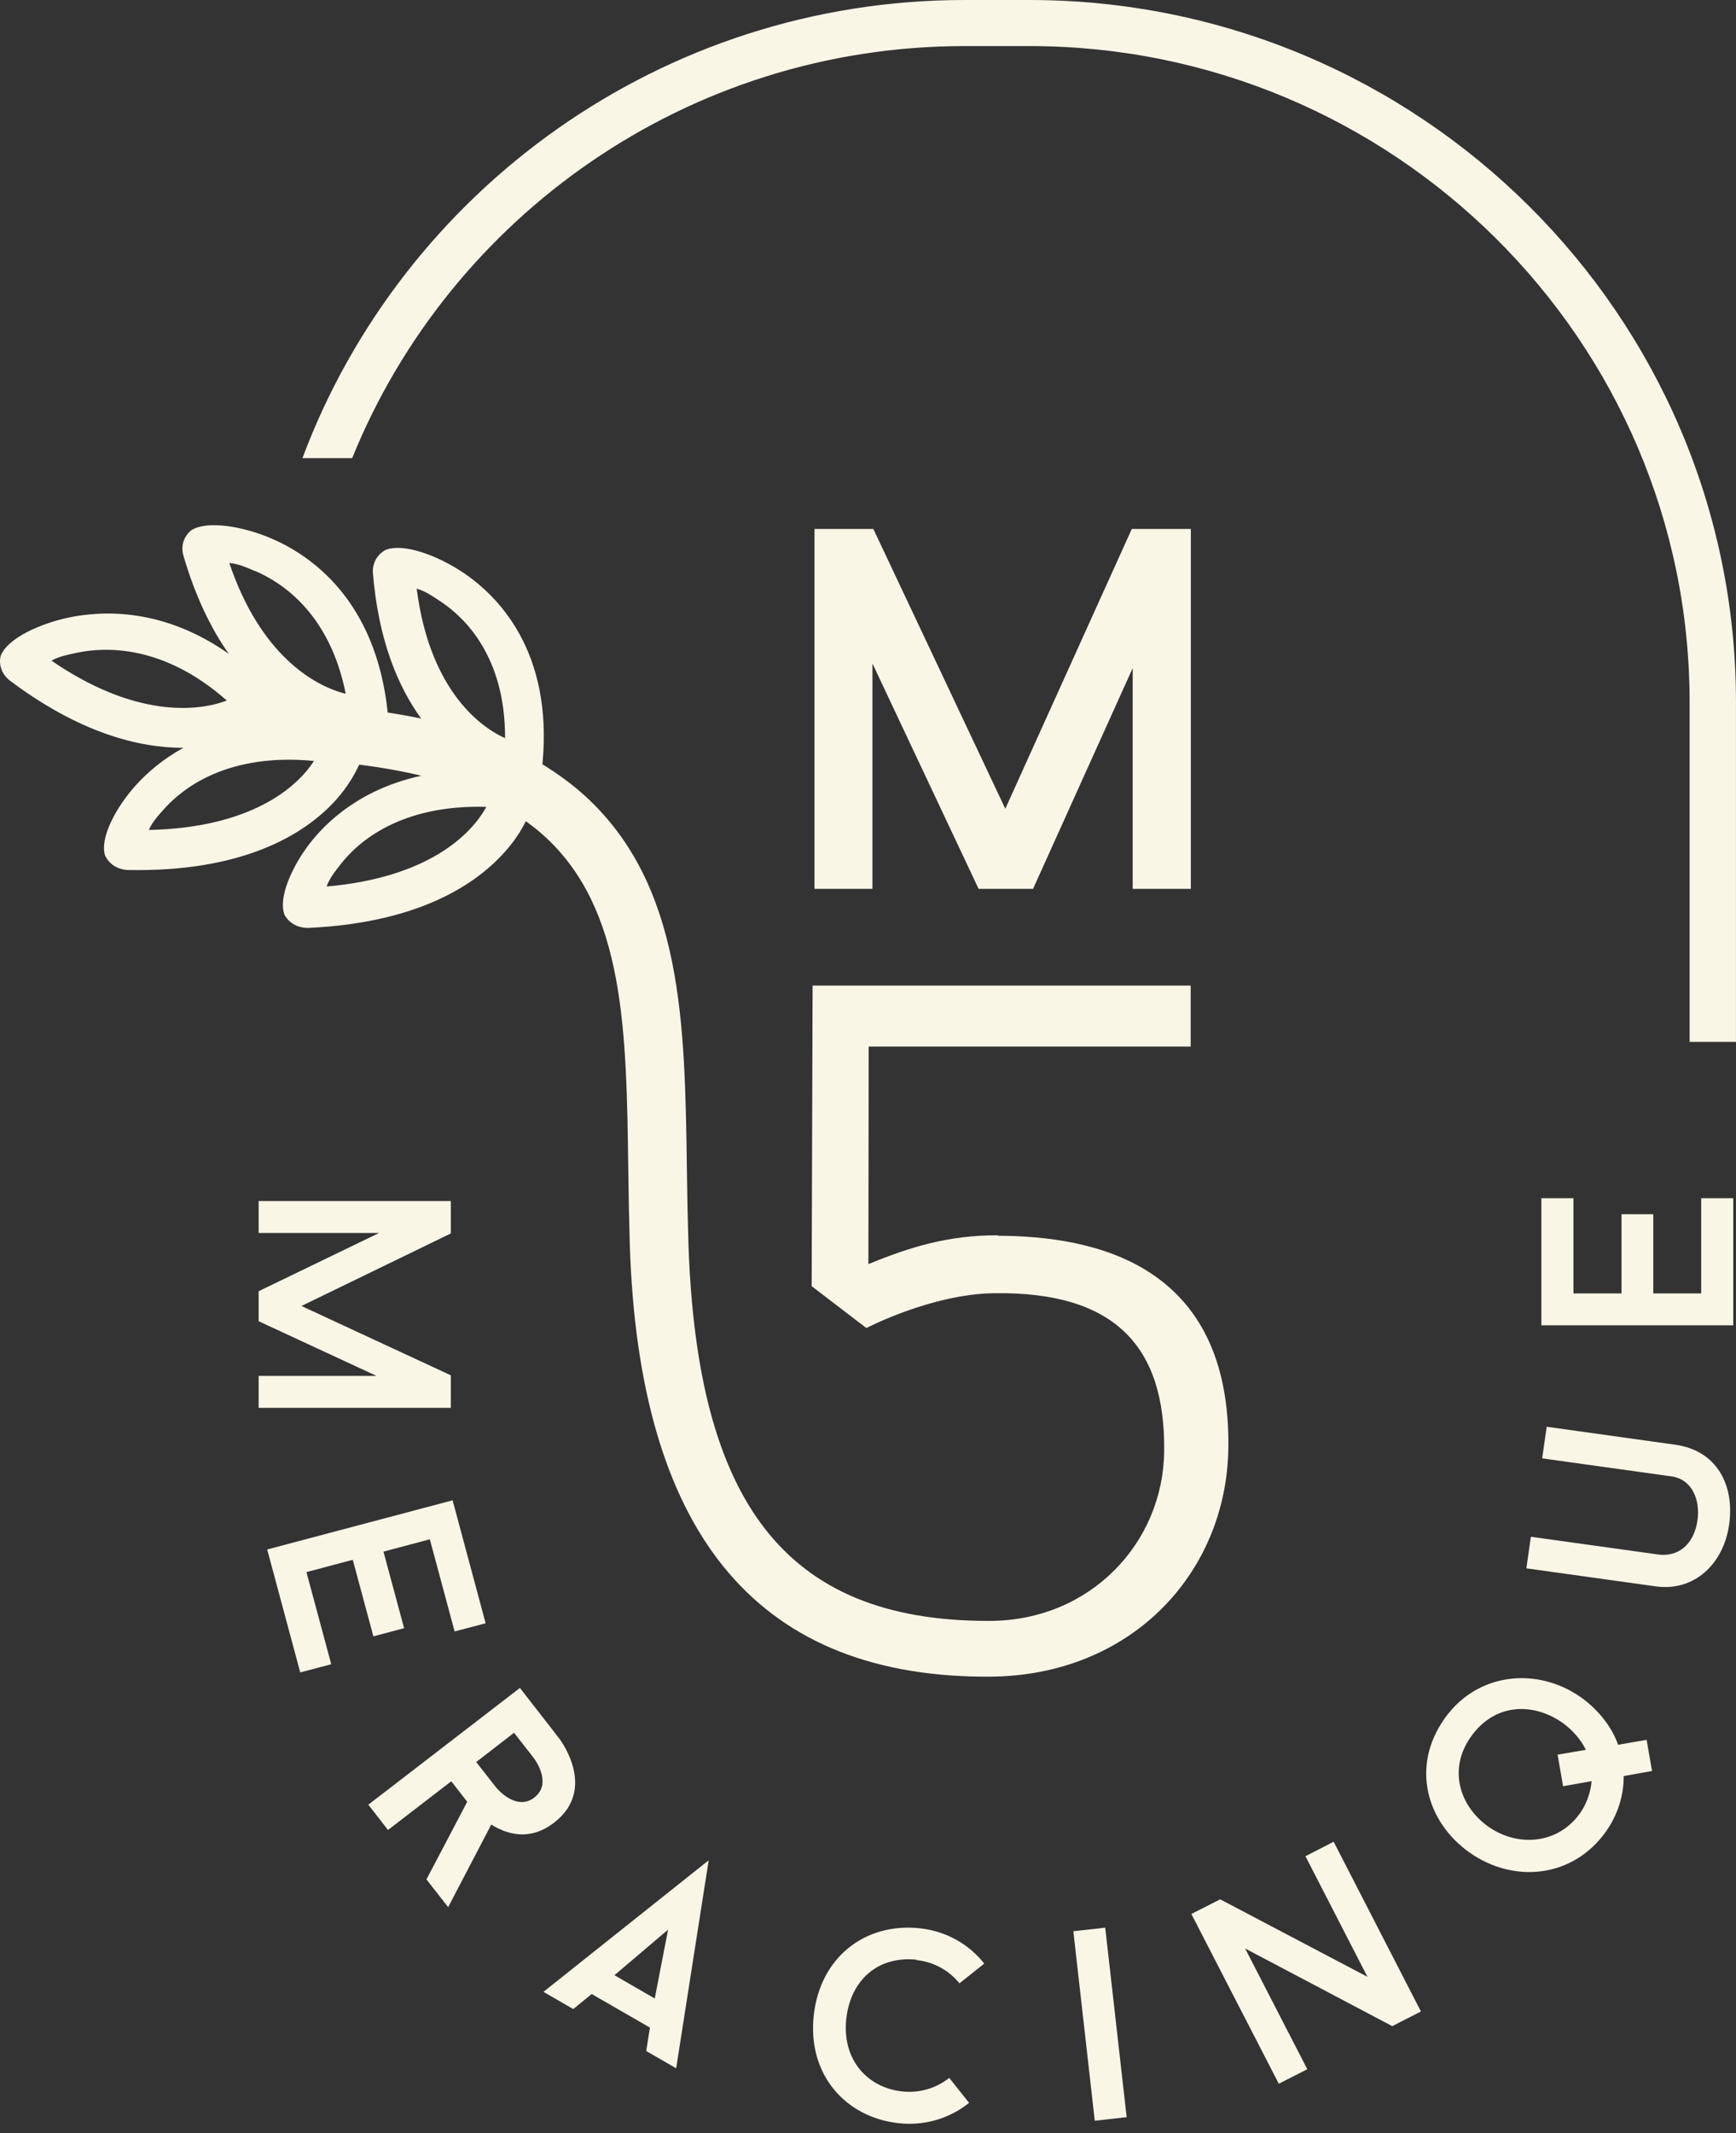 <svg width="57" height="70" viewBox="0 0 57 70" fill="none" xmlns="http://www.w3.org/2000/svg">
<rect x="0" y="0" width="57" height="70" fill="#333333" stroke="none"/>
<g clip-path="url(#clip0_1071_6984)">
<path d="M8.492 46.199H14.803V45.132L9.897 42.857L14.803 40.476V39.414H8.492V40.461H12.447L8.492 42.372V43.357L12.365 45.152H8.492V46.199Z" fill="#FAF6E6"/>
<path d="M12.26 53.698L13.268 53.43L12.591 50.918L14.113 50.513L14.927 53.537L15.945 53.269L14.861 49.234L8.773 50.847L9.858 54.881L10.876 54.613L10.061 51.59L11.583 51.186L12.26 53.698Z" fill="#FAF6E6"/>
<path d="M18.354 57.039L17.071 55.391L12.094 59.223L12.74 60.052L14.817 58.454L15.341 59.127L14.002 61.675L14.715 62.584L16.13 59.875C16.644 60.193 17.392 60.431 18.196 59.809C19.647 58.692 18.354 57.039 18.354 57.039ZM17.55 58.985C16.924 59.465 16.277 58.641 16.277 58.641L15.636 57.822L16.878 56.862L17.519 57.681C17.519 57.681 18.166 58.51 17.545 58.985" fill="#FAF6E6"/>
<path d="M18.826 65.926L19.427 65.435L21.34 66.537L21.218 67.306L22.201 67.872L23.269 61.047L17.844 65.364L18.826 65.931V65.926ZM21.936 63.322L21.498 65.582L20.175 64.818L21.936 63.322Z" fill="#FAF6E6"/>
<path d="M30.093 64.321C30.668 64.381 31.167 64.669 31.503 65.084L32.317 64.437C31.819 63.805 31.076 63.375 30.21 63.279C28.373 63.082 26.922 64.26 26.719 66.136C26.505 68.092 27.777 69.487 29.508 69.674C30.378 69.77 31.192 69.508 31.819 69.007L31.167 68.188C30.75 68.522 30.195 68.694 29.625 68.633C28.47 68.507 27.64 67.581 27.788 66.247C27.925 64.993 28.811 64.174 30.103 64.31" fill="#FAF6E6"/>
<path d="M36.289 63.258L35.242 63.374L35.946 69.594L36.993 69.477L36.289 63.258Z" fill="#FAF6E6"/>
<path d="M42.863 60.913L44.899 64.871L40.064 62.328L39.117 62.808L41.988 68.379L42.924 67.904L40.883 63.941L45.713 66.489L46.655 66.009L43.789 60.438L42.863 60.913Z" fill="#FAF6E6"/>
<path d="M53.128 57.256C52.925 56.665 52.456 56.083 51.902 55.694C50.482 54.698 48.517 54.87 47.438 56.387C46.308 57.969 46.843 59.804 48.263 60.8C49.688 61.801 51.632 61.645 52.726 60.108C53.123 59.551 53.317 58.909 53.312 58.282L54.243 58.116L54.065 57.095L53.123 57.256H53.128ZM51.876 59.506C51.143 60.532 49.82 60.613 48.873 59.946C47.927 59.279 47.535 58.06 48.298 56.989C49.092 55.871 50.355 55.871 51.301 56.533C51.617 56.756 51.922 57.1 52.07 57.423L51.143 57.58L51.322 58.616L52.258 58.45C52.233 58.813 52.08 59.223 51.881 59.501" fill="#FAF6E6"/>
<path d="M55.023 47.412L50.784 46.82L50.636 47.857L54.876 48.448C55.573 48.544 55.828 49.242 55.736 49.884C55.645 50.541 55.242 51.072 54.509 51.021L50.265 50.43L50.117 51.466L54.362 52.058C55.645 52.235 56.596 51.304 56.774 50.031C56.963 48.711 56.347 47.599 55.019 47.412" fill="#FAF6E6"/>
<path d="M55.857 39.32V42.445H54.284V39.846H53.241V42.445H51.663V39.32H50.609V43.491H56.91V39.32H55.857Z" fill="#FAF6E6"/>
<path d="M32.763 40.537C31.134 40.532 29.867 40.926 28.513 41.483L28.523 34.344H39.095V32.342H26.681L26.65 42.206L28.447 43.581C28.447 43.581 30.575 42.468 32.631 42.438C36.596 42.377 38.275 44.172 38.224 47.65C38.183 50.623 35.812 53.186 32.488 53.191H32.437C25.734 53.191 22.889 49.243 22.604 40.82C22.579 39.996 22.564 39.177 22.553 38.368C22.487 33.571 22.426 29.061 19.215 26.124C18.792 25.74 18.324 25.396 17.81 25.082C18.171 21.352 16.324 19.526 15.173 18.768C14.369 18.237 13.27 17.818 12.674 18.04C12.674 18.04 12.226 18.237 12.242 18.778C12.42 20.993 13.061 22.524 13.83 23.581C13.478 23.505 13.107 23.439 12.73 23.384C12.343 19.663 10.17 18.202 8.888 17.661C7.997 17.282 6.831 17.07 6.292 17.393C6.292 17.393 5.89 17.666 6.012 18.197C6.409 19.572 6.933 20.634 7.513 21.458C5.386 19.956 3.406 20.032 2.286 20.259C1.329 20.457 0.261 20.937 0.027 21.508C0.027 21.508 -0.126 21.953 0.301 22.317C2.582 24.036 4.531 24.541 6.022 24.541C5.31 24.931 4.801 25.391 4.455 25.775C3.818 26.483 3.274 27.479 3.447 28.065C3.447 28.065 3.61 28.51 4.18 28.55C7.966 28.626 10.007 27.393 11.04 26.24C11.427 25.805 11.656 25.391 11.794 25.093C12.527 25.184 13.204 25.305 13.835 25.457C11.89 25.876 10.761 26.923 10.18 27.666C9.6 28.414 9.127 29.445 9.341 30.017C9.341 30.017 9.534 30.446 10.109 30.451C13.891 30.279 15.84 28.915 16.792 27.696C17 27.433 17.153 27.175 17.265 26.948C17.484 27.105 17.688 27.267 17.881 27.443C20.517 29.85 20.568 33.803 20.629 38.379C20.64 39.208 20.655 40.047 20.68 40.886C20.986 50.112 24.671 54.96 32.264 55.021H32.483C37.14 55.001 40.265 51.624 40.331 47.544C40.428 41.437 35.883 40.562 32.758 40.552M14.461 19.734C15.265 20.265 16.593 21.554 16.583 24.223C15.606 23.783 14.084 22.464 13.682 19.319C13.952 19.395 14.171 19.542 14.461 19.734ZM10.725 29.091C10.812 28.839 10.969 28.637 11.183 28.363C11.763 27.615 13.163 26.397 15.967 26.478C15.474 27.393 14.043 28.803 10.725 29.091ZM8.379 18.738C9.269 19.117 10.832 20.143 11.351 22.767C10.308 22.509 8.547 21.488 7.529 18.475C7.809 18.5 8.053 18.601 8.379 18.743M2.541 21.417C3.493 21.22 5.391 21.169 7.447 22.989C6.445 23.369 4.393 23.535 1.691 21.68C1.93 21.544 2.19 21.493 2.541 21.417ZM4.887 27.236C4.994 26.988 5.167 26.796 5.396 26.538C6.032 25.831 7.513 24.703 10.308 24.971C9.748 25.851 8.221 27.165 4.887 27.236Z" fill="#FAF6E6"/>
<path d="M28.646 21.773L32.132 29.169H33.919L37.191 21.924V29.169H39.1V17.359H37.161L33.008 26.54L28.676 17.359H26.742V29.169H28.646V21.773Z" fill="#FAF6E6"/>
<path d="M31.678 1.512H33.8C45.751 1.512 55.477 11.173 55.477 23.043V34.19H56.999V23.043C56.999 10.333 46.59 0 33.8 0H31.678C21.722 0 13.213 6.264 9.93 15.035H11.563C14.77 7.118 22.572 1.512 31.678 1.512Z" fill="#FAF6E6"/>
</g>
<defs>
<clipPath id="clip0_1071_6984">
<rect width="57" height="70" fill="white"/>
</clipPath>
</defs>
</svg>
